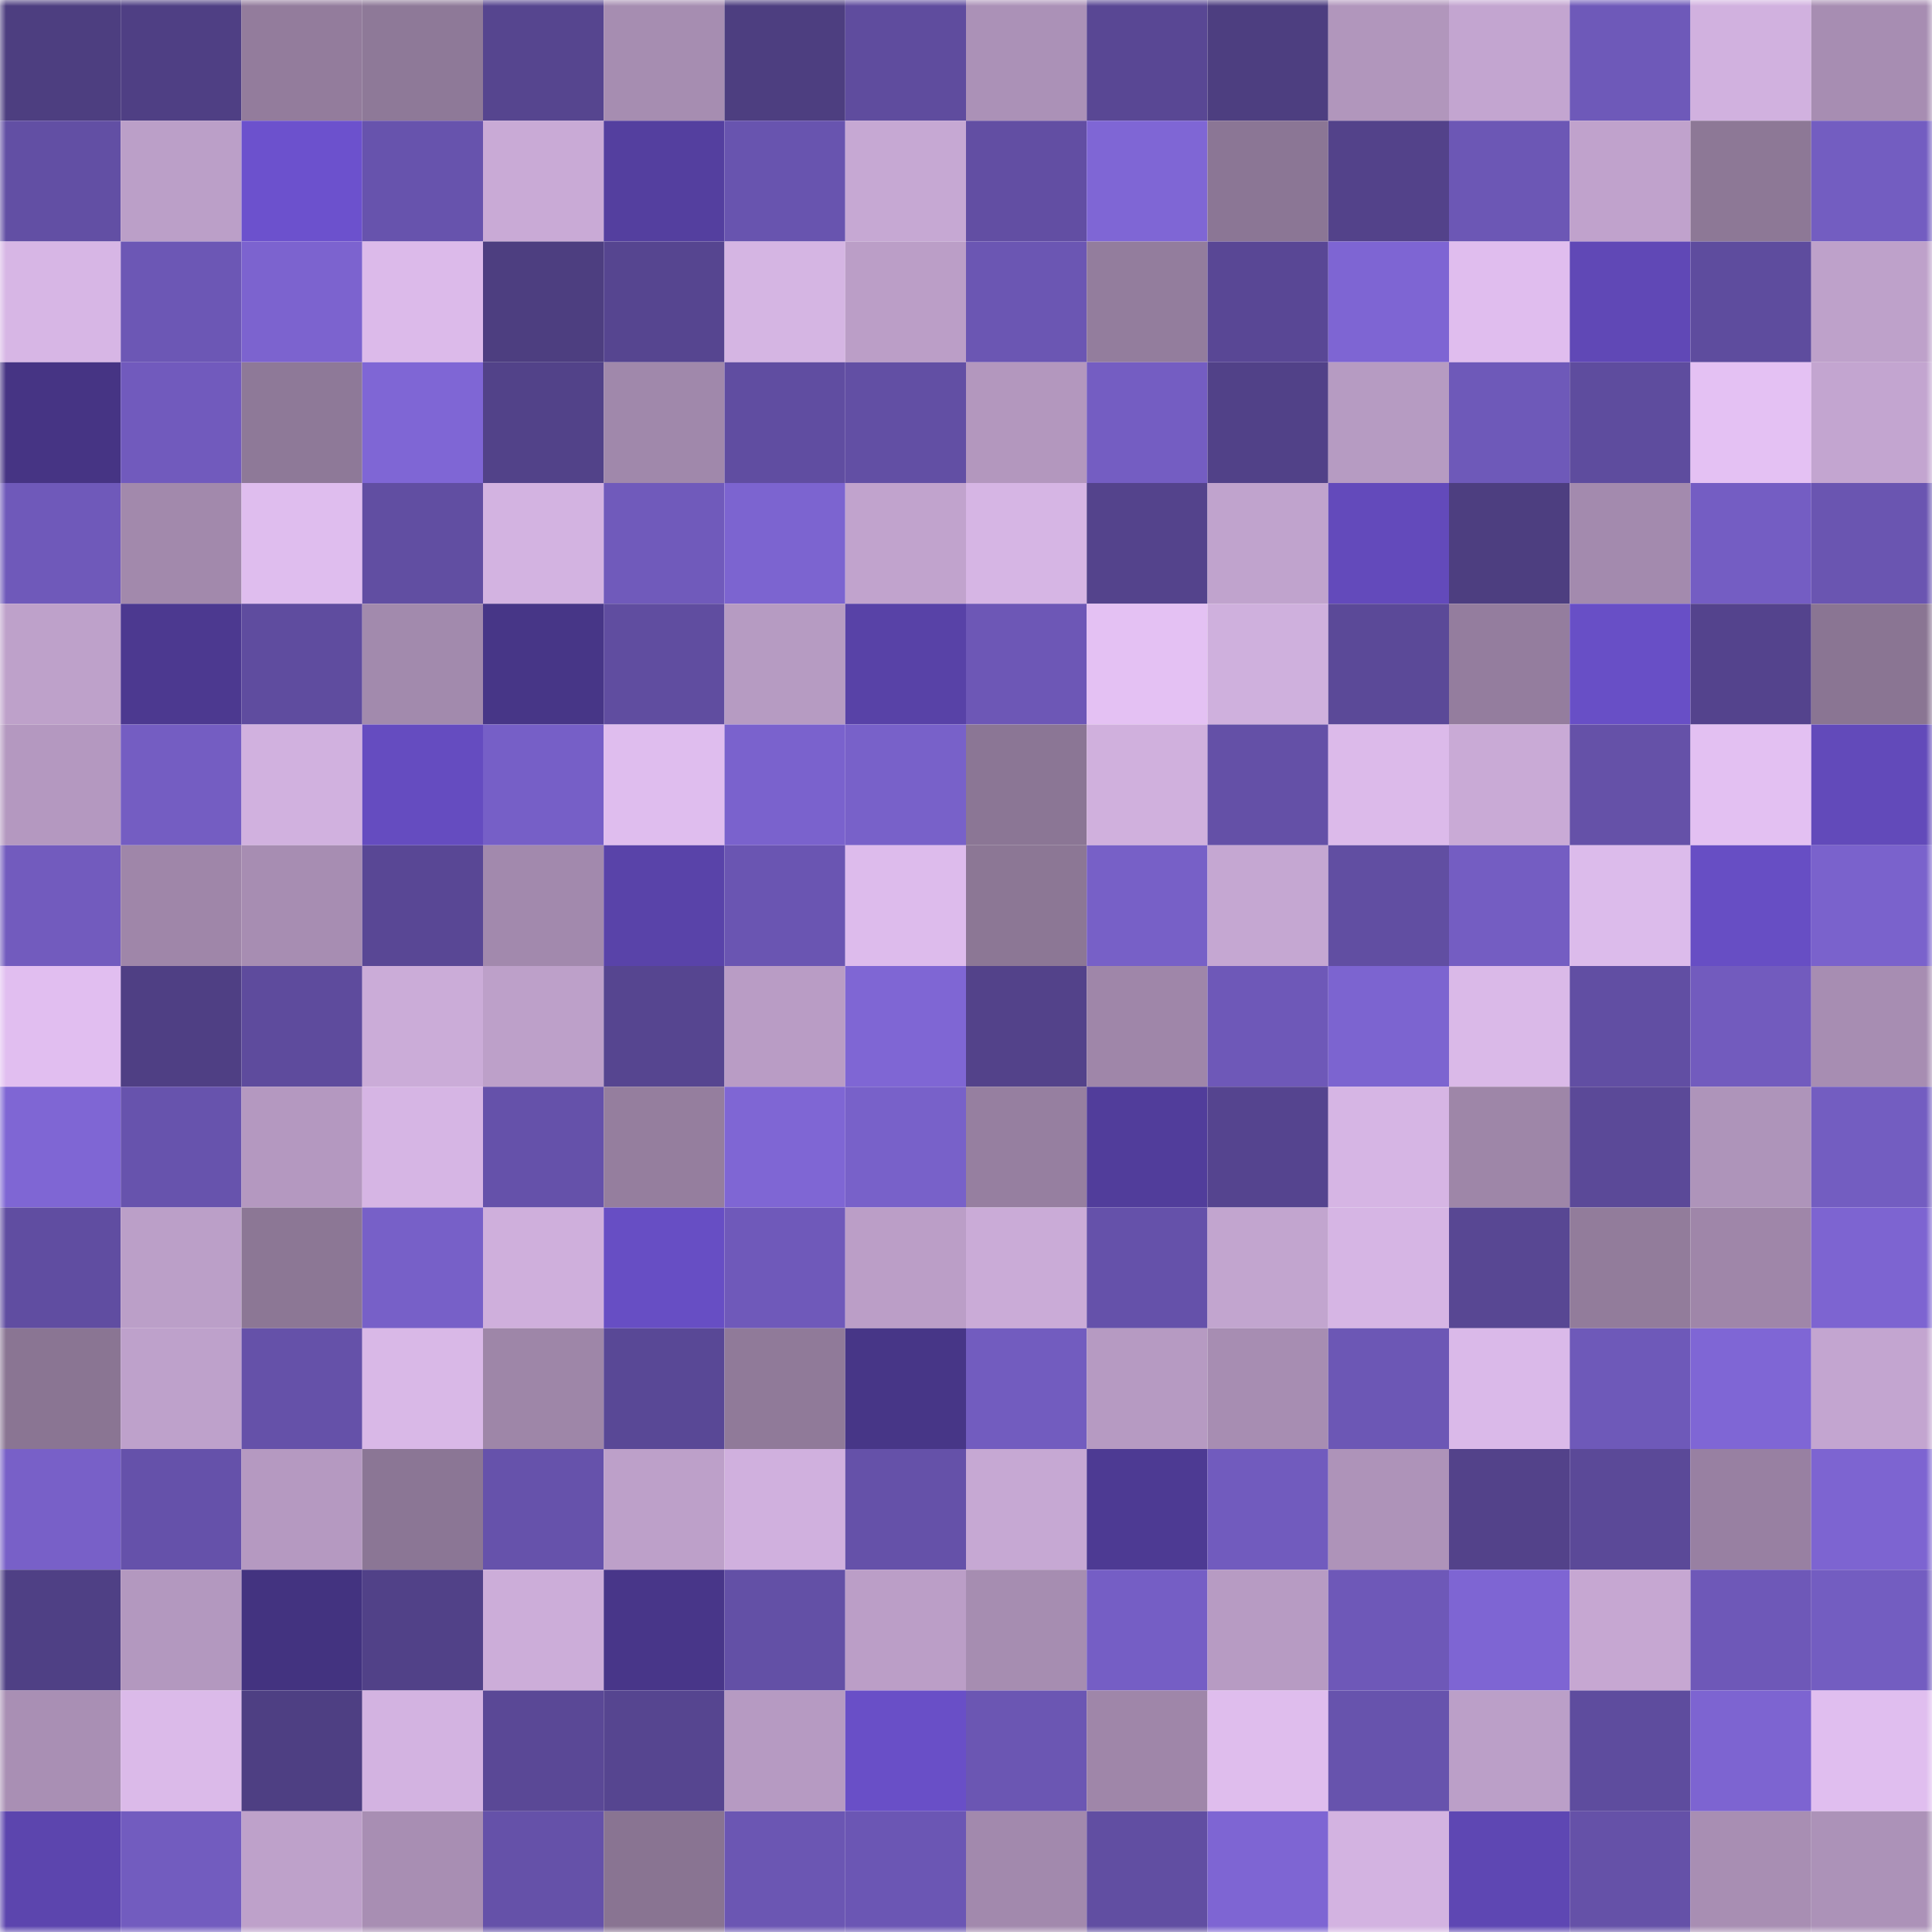 <svg viewBox="0 0 160 160" fill="none" role="img" xmlns="http://www.w3.org/2000/svg" width="240" height="240" name="farcaster%2Clouis9x.eth"><mask id="503694653" mask-type="alpha" maskUnits="userSpaceOnUse" x="0" y="0" width="160" height="160"><rect width="160" height="160" fill="#FFFFFF"></rect></mask><g mask="url(#503694653)"><rect x="0" y="0" width="10" height="10" fill="#4d3e80"></rect><rect x="10" y="0" width="10" height="10" fill="#4f3f84"></rect><rect x="20" y="0" width="10" height="10" fill="#937c9c"></rect><rect x="30" y="0" width="10" height="10" fill="#8e7998"></rect><rect x="40" y="0" width="10" height="10" fill="#56458f"></rect><rect x="50" y="0" width="10" height="10" fill="#a68db1"></rect><rect x="60" y="0" width="10" height="10" fill="#4d3e80"></rect><rect x="70" y="0" width="10" height="10" fill="#5f4c9e"></rect><rect x="80" y="0" width="10" height="10" fill="#ab91b7"></rect><rect x="90" y="0" width="10" height="10" fill="#594794"></rect><rect x="100" y="0" width="10" height="10" fill="#4d3e80"></rect><rect x="110" y="0" width="10" height="10" fill="#b196bc"></rect><rect x="120" y="0" width="10" height="10" fill="#c3a5d0"></rect><rect x="130" y="0" width="10" height="10" fill="#6e59b9"></rect><rect x="140" y="0" width="10" height="10" fill="#d1b1df"></rect><rect x="150" y="0" width="10" height="10" fill="#a78db2"></rect><rect x="0" y="10" width="10" height="10" fill="#624fa4"></rect><rect x="10" y="10" width="10" height="10" fill="#bb9fc8"></rect><rect x="20" y="10" width="10" height="10" fill="#6c51cd"></rect><rect x="30" y="10" width="10" height="10" fill="#6753ad"></rect><rect x="40" y="10" width="10" height="10" fill="#c9aad6"></rect><rect x="50" y="10" width="10" height="10" fill="#543f9f"></rect><rect x="60" y="10" width="10" height="10" fill="#6854af"></rect><rect x="70" y="10" width="10" height="10" fill="#c6a8d3"></rect><rect x="80" y="10" width="10" height="10" fill="#624ea3"></rect><rect x="90" y="10" width="10" height="10" fill="#7f66d5"></rect><rect x="100" y="10" width="10" height="10" fill="#8b7695"></rect><rect x="110" y="10" width="10" height="10" fill="#53428a"></rect><rect x="120" y="10" width="10" height="10" fill="#6c57b5"></rect><rect x="130" y="10" width="10" height="10" fill="#c0a2cc"></rect><rect x="140" y="10" width="10" height="10" fill="#8d7896"></rect><rect x="150" y="10" width="10" height="10" fill="#735dc1"></rect><rect x="0" y="20" width="10" height="10" fill="#d7b6e5"></rect><rect x="10" y="20" width="10" height="10" fill="#6c57b5"></rect><rect x="20" y="20" width="10" height="10" fill="#7c63cf"></rect><rect x="30" y="20" width="10" height="10" fill="#dcbaea"></rect><rect x="40" y="20" width="10" height="10" fill="#4d3e80"></rect><rect x="50" y="20" width="10" height="10" fill="#564590"></rect><rect x="60" y="20" width="10" height="10" fill="#d5b5e3"></rect><rect x="70" y="20" width="10" height="10" fill="#bb9ec7"></rect><rect x="80" y="20" width="10" height="10" fill="#6b56b3"></rect><rect x="90" y="20" width="10" height="10" fill="#937d9d"></rect><rect x="100" y="20" width="10" height="10" fill="#594795"></rect><rect x="110" y="20" width="10" height="10" fill="#7e65d3"></rect><rect x="120" y="20" width="10" height="10" fill="#e0bdee"></rect><rect x="130" y="20" width="10" height="10" fill="#6048b6"></rect><rect x="140" y="20" width="10" height="10" fill="#5e4c9e"></rect><rect x="150" y="20" width="10" height="10" fill="#bea1ca"></rect><rect x="0" y="30" width="10" height="10" fill="#463484"></rect><rect x="10" y="30" width="10" height="10" fill="#715abd"></rect><rect x="20" y="30" width="10" height="10" fill="#8e7998"></rect><rect x="30" y="30" width="10" height="10" fill="#7f66d5"></rect><rect x="40" y="30" width="10" height="10" fill="#524289"></rect><rect x="50" y="30" width="10" height="10" fill="#a088ab"></rect><rect x="60" y="30" width="10" height="10" fill="#604da1"></rect><rect x="70" y="30" width="10" height="10" fill="#624fa4"></rect><rect x="80" y="30" width="10" height="10" fill="#b397be"></rect><rect x="90" y="30" width="10" height="10" fill="#745dc2"></rect><rect x="100" y="30" width="10" height="10" fill="#514188"></rect><rect x="110" y="30" width="10" height="10" fill="#b69bc2"></rect><rect x="120" y="30" width="10" height="10" fill="#6e59b9"></rect><rect x="130" y="30" width="10" height="10" fill="#5e4c9e"></rect><rect x="140" y="30" width="10" height="10" fill="#e4c1f3"></rect><rect x="150" y="30" width="10" height="10" fill="#c3a5d0"></rect><rect x="0" y="40" width="10" height="10" fill="#6f59ba"></rect><rect x="10" y="40" width="10" height="10" fill="#a289ac"></rect><rect x="20" y="40" width="10" height="10" fill="#dfbdee"></rect><rect x="30" y="40" width="10" height="10" fill="#614ea2"></rect><rect x="40" y="40" width="10" height="10" fill="#d3b3e1"></rect><rect x="50" y="40" width="10" height="10" fill="#705abb"></rect><rect x="60" y="40" width="10" height="10" fill="#7c64d0"></rect><rect x="70" y="40" width="10" height="10" fill="#c1a3cd"></rect><rect x="80" y="40" width="10" height="10" fill="#d6b5e4"></rect><rect x="90" y="40" width="10" height="10" fill="#54438c"></rect><rect x="100" y="40" width="10" height="10" fill="#c0a3cd"></rect><rect x="110" y="40" width="10" height="10" fill="#634abb"></rect><rect x="120" y="40" width="10" height="10" fill="#4d3e80"></rect><rect x="130" y="40" width="10" height="10" fill="#a38aae"></rect><rect x="140" y="40" width="10" height="10" fill="#745dc3"></rect><rect x="150" y="40" width="10" height="10" fill="#6a55b1"></rect><rect x="0" y="50" width="10" height="10" fill="#bea1ca"></rect><rect x="10" y="50" width="10" height="10" fill="#4c3990"></rect><rect x="20" y="50" width="10" height="10" fill="#5f4c9f"></rect><rect x="30" y="50" width="10" height="10" fill="#a28aad"></rect><rect x="40" y="50" width="10" height="10" fill="#473687"></rect><rect x="50" y="50" width="10" height="10" fill="#604da0"></rect><rect x="60" y="50" width="10" height="10" fill="#b69bc2"></rect><rect x="70" y="50" width="10" height="10" fill="#5842a7"></rect><rect x="80" y="50" width="10" height="10" fill="#6d57b6"></rect><rect x="90" y="50" width="10" height="10" fill="#e4c1f3"></rect><rect x="100" y="50" width="10" height="10" fill="#cfb0dd"></rect><rect x="110" y="50" width="10" height="10" fill="#5b4998"></rect><rect x="120" y="50" width="10" height="10" fill="#947d9e"></rect><rect x="130" y="50" width="10" height="10" fill="#684fc6"></rect><rect x="140" y="50" width="10" height="10" fill="#54438d"></rect><rect x="150" y="50" width="10" height="10" fill="#8a7593"></rect><rect x="0" y="60" width="10" height="10" fill="#b498c0"></rect><rect x="10" y="60" width="10" height="10" fill="#745dc2"></rect><rect x="20" y="60" width="10" height="10" fill="#d1b1df"></rect><rect x="30" y="60" width="10" height="10" fill="#654cc0"></rect><rect x="40" y="60" width="10" height="10" fill="#765fc7"></rect><rect x="50" y="60" width="10" height="10" fill="#dfbdee"></rect><rect x="60" y="60" width="10" height="10" fill="#7a62cd"></rect><rect x="70" y="60" width="10" height="10" fill="#7861c9"></rect><rect x="80" y="60" width="10" height="10" fill="#8b7695"></rect><rect x="90" y="60" width="10" height="10" fill="#d0b0dd"></rect><rect x="100" y="60" width="10" height="10" fill="#6450a7"></rect><rect x="110" y="60" width="10" height="10" fill="#dcbaea"></rect><rect x="120" y="60" width="10" height="10" fill="#c9aad6"></rect><rect x="130" y="60" width="10" height="10" fill="#6551a8"></rect><rect x="140" y="60" width="10" height="10" fill="#e3c0f2"></rect><rect x="150" y="60" width="10" height="10" fill="#624aba"></rect><rect x="0" y="70" width="10" height="10" fill="#725bbe"></rect><rect x="10" y="70" width="10" height="10" fill="#9f86a9"></rect><rect x="20" y="70" width="10" height="10" fill="#a78db2"></rect><rect x="30" y="70" width="10" height="10" fill="#594795"></rect><rect x="40" y="70" width="10" height="10" fill="#a289ad"></rect><rect x="50" y="70" width="10" height="10" fill="#5943a9"></rect><rect x="60" y="70" width="10" height="10" fill="#6a55b2"></rect><rect x="70" y="70" width="10" height="10" fill="#ddbbec"></rect><rect x="80" y="70" width="10" height="10" fill="#8c7795"></rect><rect x="90" y="70" width="10" height="10" fill="#7760c7"></rect><rect x="100" y="70" width="10" height="10" fill="#c5a7d2"></rect><rect x="110" y="70" width="10" height="10" fill="#614ea2"></rect><rect x="120" y="70" width="10" height="10" fill="#745dc2"></rect><rect x="130" y="70" width="10" height="10" fill="#dcbbeb"></rect><rect x="140" y="70" width="10" height="10" fill="#674ec4"></rect><rect x="150" y="70" width="10" height="10" fill="#7a62cc"></rect><rect x="0" y="80" width="10" height="10" fill="#e1bef0"></rect><rect x="10" y="80" width="10" height="10" fill="#4f3f84"></rect><rect x="20" y="80" width="10" height="10" fill="#5e4b9d"></rect><rect x="30" y="80" width="10" height="10" fill="#cbacd8"></rect><rect x="40" y="80" width="10" height="10" fill="#bda0c9"></rect><rect x="50" y="80" width="10" height="10" fill="#564590"></rect><rect x="60" y="80" width="10" height="10" fill="#b99cc5"></rect><rect x="70" y="80" width="10" height="10" fill="#7f66d4"></rect><rect x="80" y="80" width="10" height="10" fill="#53428a"></rect><rect x="90" y="80" width="10" height="10" fill="#9f86a9"></rect><rect x="100" y="80" width="10" height="10" fill="#6e58b8"></rect><rect x="110" y="80" width="10" height="10" fill="#7c64d0"></rect><rect x="120" y="80" width="10" height="10" fill="#dab9e8"></rect><rect x="130" y="80" width="10" height="10" fill="#614ea3"></rect><rect x="140" y="80" width="10" height="10" fill="#725bbe"></rect><rect x="150" y="80" width="10" height="10" fill="#a78db2"></rect><rect x="0" y="90" width="10" height="10" fill="#7f66d4"></rect><rect x="10" y="90" width="10" height="10" fill="#6753ad"></rect><rect x="20" y="90" width="10" height="10" fill="#b498c0"></rect><rect x="30" y="90" width="10" height="10" fill="#d6b5e4"></rect><rect x="40" y="90" width="10" height="10" fill="#6551aa"></rect><rect x="50" y="90" width="10" height="10" fill="#957e9e"></rect><rect x="60" y="90" width="10" height="10" fill="#7f66d4"></rect><rect x="70" y="90" width="10" height="10" fill="#7861c9"></rect><rect x="80" y="90" width="10" height="10" fill="#967fa0"></rect><rect x="90" y="90" width="10" height="10" fill="#513d9b"></rect><rect x="100" y="90" width="10" height="10" fill="#55448f"></rect><rect x="110" y="90" width="10" height="10" fill="#d6b5e4"></rect><rect x="120" y="90" width="10" height="10" fill="#9e86a8"></rect><rect x="130" y="90" width="10" height="10" fill="#5b4998"></rect><rect x="140" y="90" width="10" height="10" fill="#ae94ba"></rect><rect x="150" y="90" width="10" height="10" fill="#735dc1"></rect><rect x="0" y="100" width="10" height="10" fill="#604da1"></rect><rect x="10" y="100" width="10" height="10" fill="#bb9fc8"></rect><rect x="20" y="100" width="10" height="10" fill="#8c7795"></rect><rect x="30" y="100" width="10" height="10" fill="#7760c8"></rect><rect x="40" y="100" width="10" height="10" fill="#cfafdc"></rect><rect x="50" y="100" width="10" height="10" fill="#674ec4"></rect><rect x="60" y="100" width="10" height="10" fill="#6f59ba"></rect><rect x="70" y="100" width="10" height="10" fill="#bb9ec7"></rect><rect x="80" y="100" width="10" height="10" fill="#caabd7"></rect><rect x="90" y="100" width="10" height="10" fill="#6551aa"></rect><rect x="100" y="100" width="10" height="10" fill="#c2a5cf"></rect><rect x="110" y="100" width="10" height="10" fill="#d6b5e4"></rect><rect x="120" y="100" width="10" height="10" fill="#584793"></rect><rect x="130" y="100" width="10" height="10" fill="#927c9b"></rect><rect x="140" y="100" width="10" height="10" fill="#9f86a9"></rect><rect x="150" y="100" width="10" height="10" fill="#7d64d1"></rect><rect x="0" y="110" width="10" height="10" fill="#8a7593"></rect><rect x="10" y="110" width="10" height="10" fill="#bea1cb"></rect><rect x="20" y="110" width="10" height="10" fill="#6551a9"></rect><rect x="30" y="110" width="10" height="10" fill="#d9b8e7"></rect><rect x="40" y="110" width="10" height="10" fill="#9e86a8"></rect><rect x="50" y="110" width="10" height="10" fill="#594896"></rect><rect x="60" y="110" width="10" height="10" fill="#907a99"></rect><rect x="70" y="110" width="10" height="10" fill="#473687"></rect><rect x="80" y="110" width="10" height="10" fill="#725cbf"></rect><rect x="90" y="110" width="10" height="10" fill="#b69ac2"></rect><rect x="100" y="110" width="10" height="10" fill="#a78db2"></rect><rect x="110" y="110" width="10" height="10" fill="#6c57b5"></rect><rect x="120" y="110" width="10" height="10" fill="#dab9e9"></rect><rect x="130" y="110" width="10" height="10" fill="#6e59b9"></rect><rect x="140" y="110" width="10" height="10" fill="#7f66d5"></rect><rect x="150" y="110" width="10" height="10" fill="#c3a5d0"></rect><rect x="0" y="120" width="10" height="10" fill="#7860c8"></rect><rect x="10" y="120" width="10" height="10" fill="#6551aa"></rect><rect x="20" y="120" width="10" height="10" fill="#b599c1"></rect><rect x="30" y="120" width="10" height="10" fill="#8b7695"></rect><rect x="40" y="120" width="10" height="10" fill="#6652ab"></rect><rect x="50" y="120" width="10" height="10" fill="#bda0c9"></rect><rect x="60" y="120" width="10" height="10" fill="#d0b0de"></rect><rect x="70" y="120" width="10" height="10" fill="#6551a9"></rect><rect x="80" y="120" width="10" height="10" fill="#c6a8d3"></rect><rect x="90" y="120" width="10" height="10" fill="#4d3a93"></rect><rect x="100" y="120" width="10" height="10" fill="#715bbe"></rect><rect x="110" y="120" width="10" height="10" fill="#ae93b9"></rect><rect x="120" y="120" width="10" height="10" fill="#53428a"></rect><rect x="130" y="120" width="10" height="10" fill="#5b4998"></rect><rect x="140" y="120" width="10" height="10" fill="#9880a2"></rect><rect x="150" y="120" width="10" height="10" fill="#7d64d1"></rect><rect x="0" y="130" width="10" height="10" fill="#4f4085"></rect><rect x="10" y="130" width="10" height="10" fill="#b398bf"></rect><rect x="20" y="130" width="10" height="10" fill="#433380"></rect><rect x="30" y="130" width="10" height="10" fill="#514188"></rect><rect x="40" y="130" width="10" height="10" fill="#ccadd9"></rect><rect x="50" y="130" width="10" height="10" fill="#483689"></rect><rect x="60" y="130" width="10" height="10" fill="#6350a6"></rect><rect x="70" y="130" width="10" height="10" fill="#bb9ec7"></rect><rect x="80" y="130" width="10" height="10" fill="#a68db1"></rect><rect x="90" y="130" width="10" height="10" fill="#755ec5"></rect><rect x="100" y="130" width="10" height="10" fill="#b79bc3"></rect><rect x="110" y="130" width="10" height="10" fill="#6e58b8"></rect><rect x="120" y="130" width="10" height="10" fill="#7e65d3"></rect><rect x="130" y="130" width="10" height="10" fill="#c6a7d2"></rect><rect x="140" y="130" width="10" height="10" fill="#6e58b8"></rect><rect x="150" y="130" width="10" height="10" fill="#735dc1"></rect><rect x="0" y="140" width="10" height="10" fill="#a98fb4"></rect><rect x="10" y="140" width="10" height="10" fill="#dbbae9"></rect><rect x="20" y="140" width="10" height="10" fill="#4e3f83"></rect><rect x="30" y="140" width="10" height="10" fill="#d3b3e1"></rect><rect x="40" y="140" width="10" height="10" fill="#5a4896"></rect><rect x="50" y="140" width="10" height="10" fill="#564590"></rect><rect x="60" y="140" width="10" height="10" fill="#b69ac2"></rect><rect x="70" y="140" width="10" height="10" fill="#694fc7"></rect><rect x="80" y="140" width="10" height="10" fill="#6b56b3"></rect><rect x="90" y="140" width="10" height="10" fill="#9f86a9"></rect><rect x="100" y="140" width="10" height="10" fill="#dfbded"></rect><rect x="110" y="140" width="10" height="10" fill="#6753ad"></rect><rect x="120" y="140" width="10" height="10" fill="#bb9fc8"></rect><rect x="130" y="140" width="10" height="10" fill="#5e4c9e"></rect><rect x="140" y="140" width="10" height="10" fill="#7d64d1"></rect><rect x="150" y="140" width="10" height="10" fill="#e0beef"></rect><rect x="0" y="150" width="10" height="10" fill="#5c45ae"></rect><rect x="10" y="150" width="10" height="10" fill="#725cbf"></rect><rect x="20" y="150" width="10" height="10" fill="#bea1ca"></rect><rect x="30" y="150" width="10" height="10" fill="#a88eb3"></rect><rect x="40" y="150" width="10" height="10" fill="#6551a9"></rect><rect x="50" y="150" width="10" height="10" fill="#897492"></rect><rect x="60" y="150" width="10" height="10" fill="#6b56b3"></rect><rect x="70" y="150" width="10" height="10" fill="#6b56b4"></rect><rect x="80" y="150" width="10" height="10" fill="#a289ad"></rect><rect x="90" y="150" width="10" height="10" fill="#614ea2"></rect><rect x="100" y="150" width="10" height="10" fill="#7e65d3"></rect><rect x="110" y="150" width="10" height="10" fill="#d3b3e1"></rect><rect x="120" y="150" width="10" height="10" fill="#5e47b3"></rect><rect x="130" y="150" width="10" height="10" fill="#6551a8"></rect><rect x="140" y="150" width="10" height="10" fill="#a88eb3"></rect><rect x="150" y="150" width="10" height="10" fill="#ac92b8"></rect></g></svg>